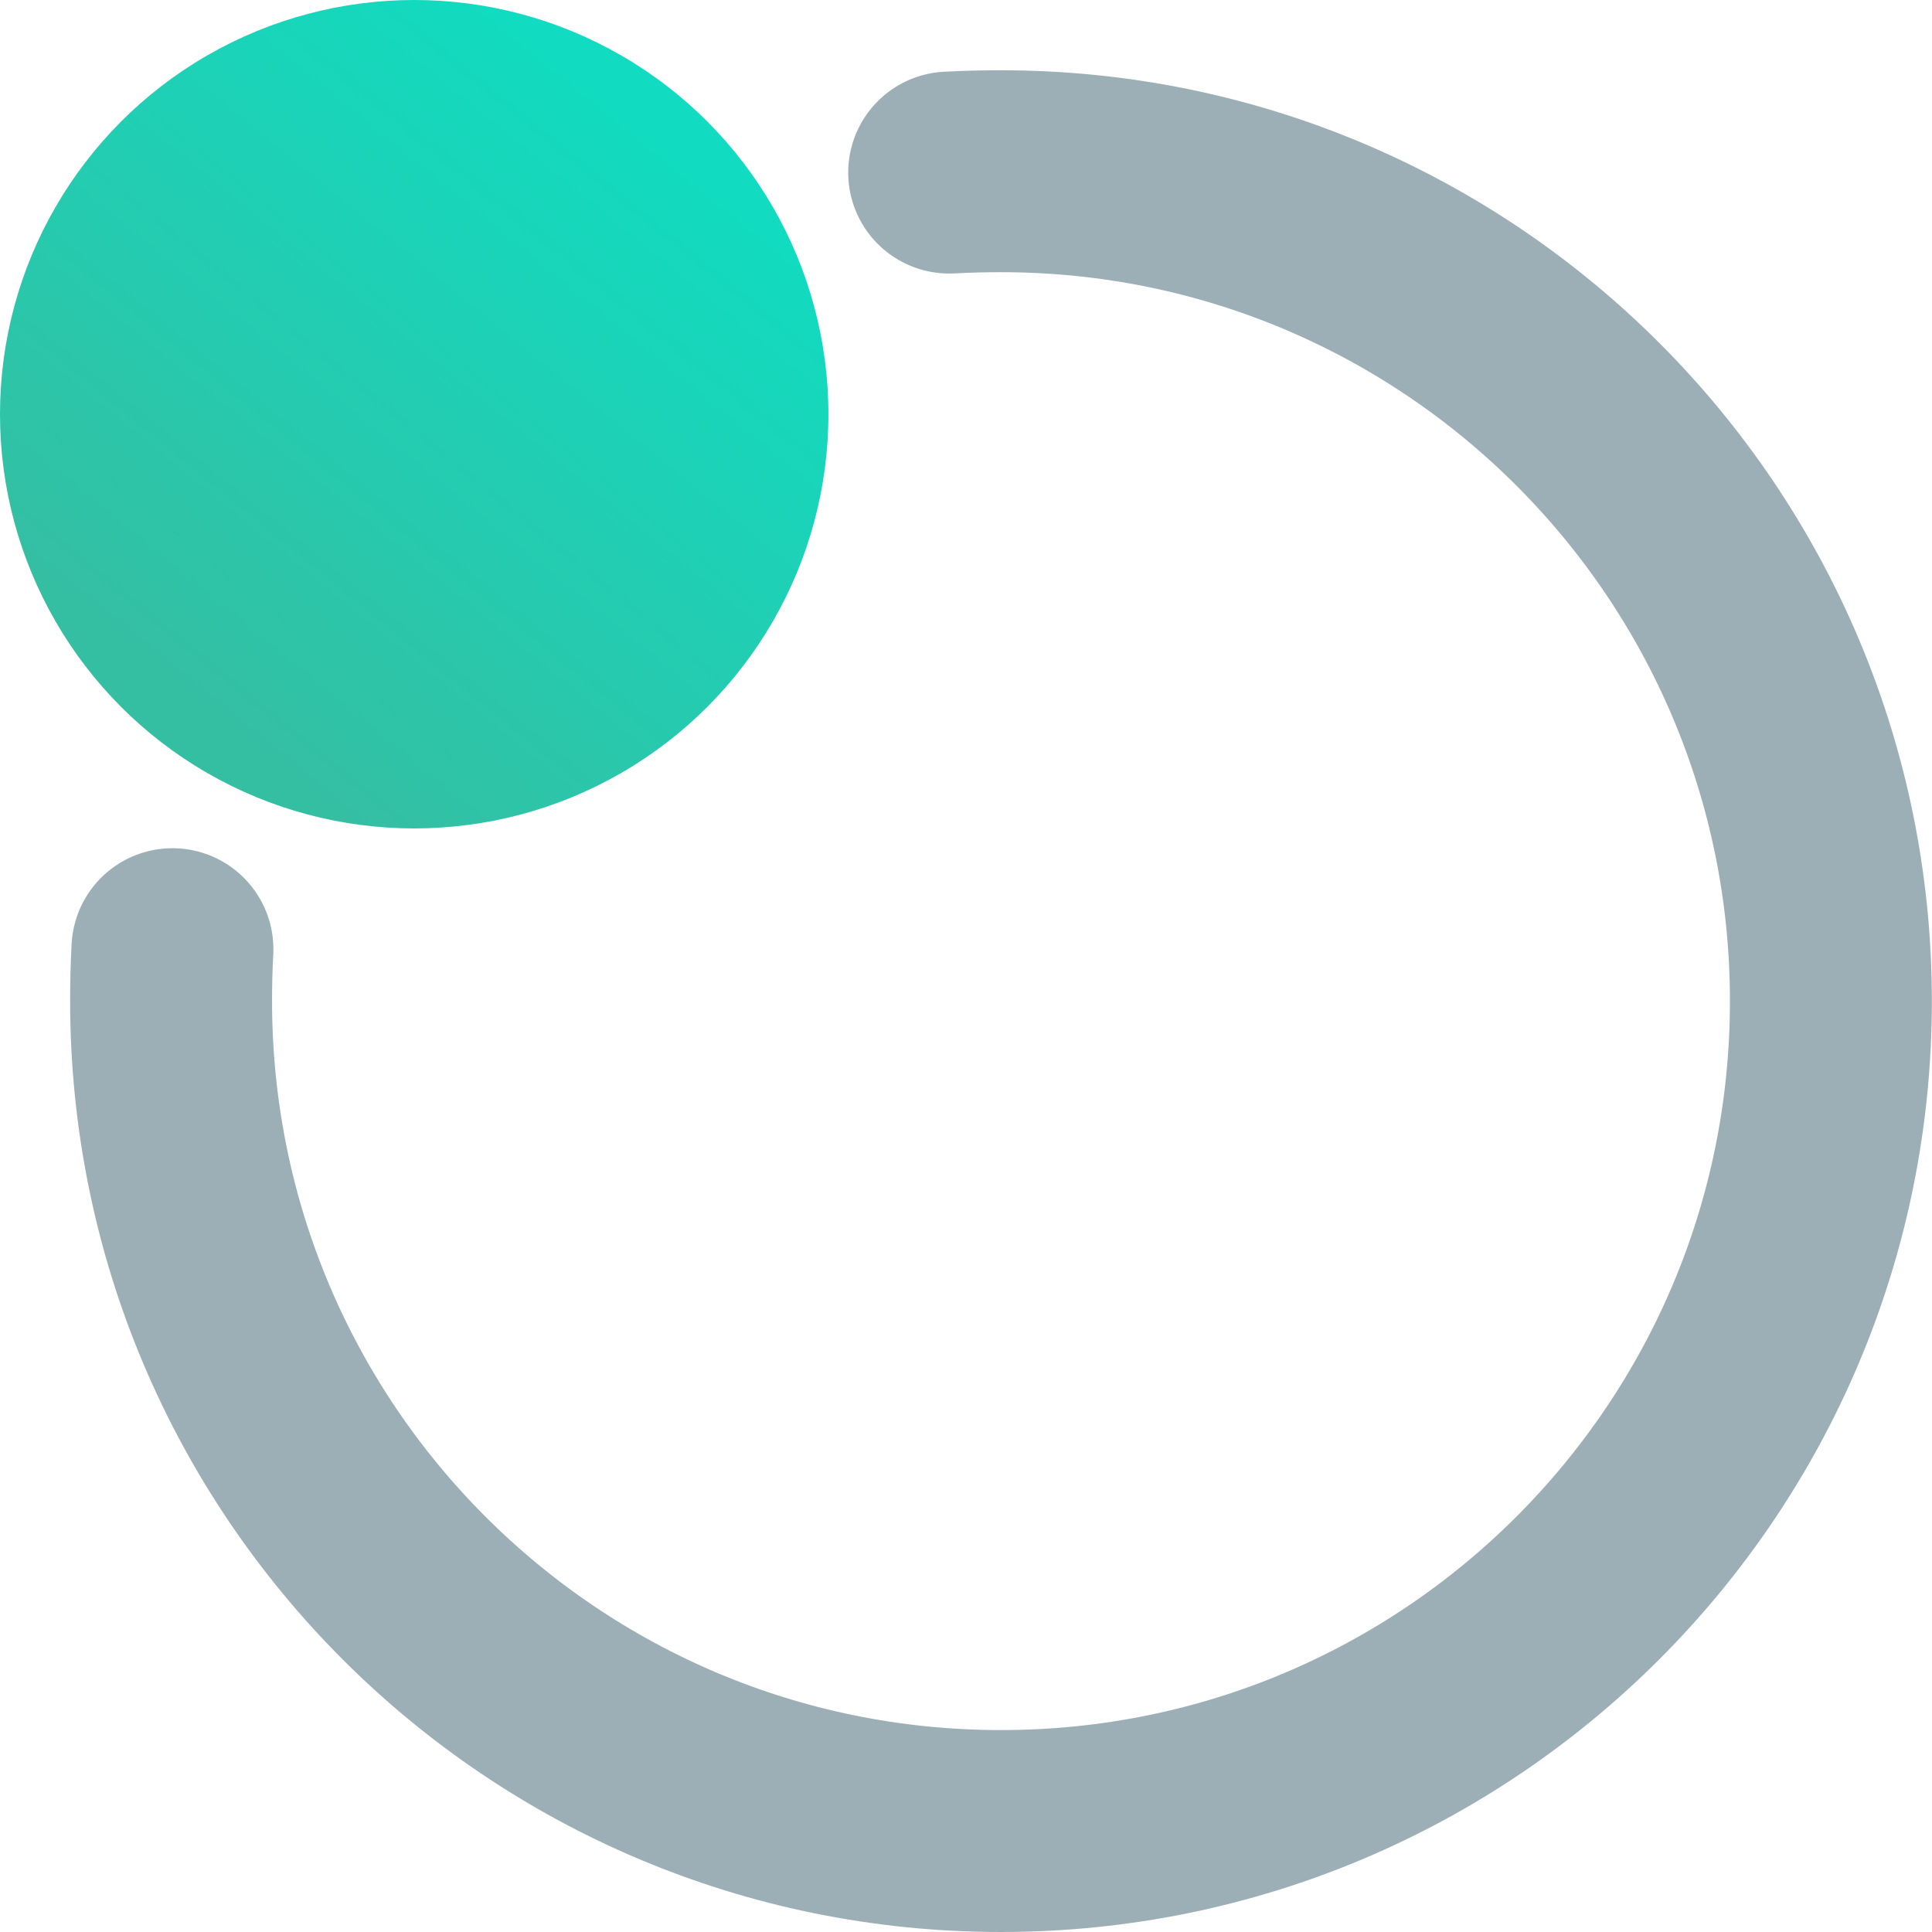 <?xml version="1.0" encoding="UTF-8"?>
<svg id="Layer_2" data-name="Layer 2" xmlns="http://www.w3.org/2000/svg" xmlns:xlink="http://www.w3.org/1999/xlink" viewBox="0 0 143.52 143.52">
  <defs>
    <style>
      .cls-1 {
        fill: url(#linear-gradient);
      }

      .cls-2 {
        fill: none;
        stroke: #9cafb7;
        stroke-linecap: round;
        stroke-miterlimit: 10;
        stroke-width: 15px;
      }
    </style>
    <linearGradient id="linear-gradient" x1="13.96" y1="51.39" x2="47.99" y2="9.63" gradientUnits="userSpaceOnUse">
      <stop offset="0" stop-color="#34bfa3"/>
      <stop offset="1" stop-color="#11dbc0"/>
    </linearGradient>
  </defs>
  <g id="Layer_1-2" data-name="Layer 1">
    <path class="cls-2" d="M70.51,12.82c1.28-.07,2.57-.1,3.85-.1,34.09,0,61.65,27.63,61.65,61.65s-27.56,61.65-61.65,61.65S12.71,108.42,12.71,74.36c0-1.28.03-2.57.1-3.85"/>
    <circle class="cls-1" cx="30.77" cy="30.77" r="30.77"/>
  </g>
</svg>